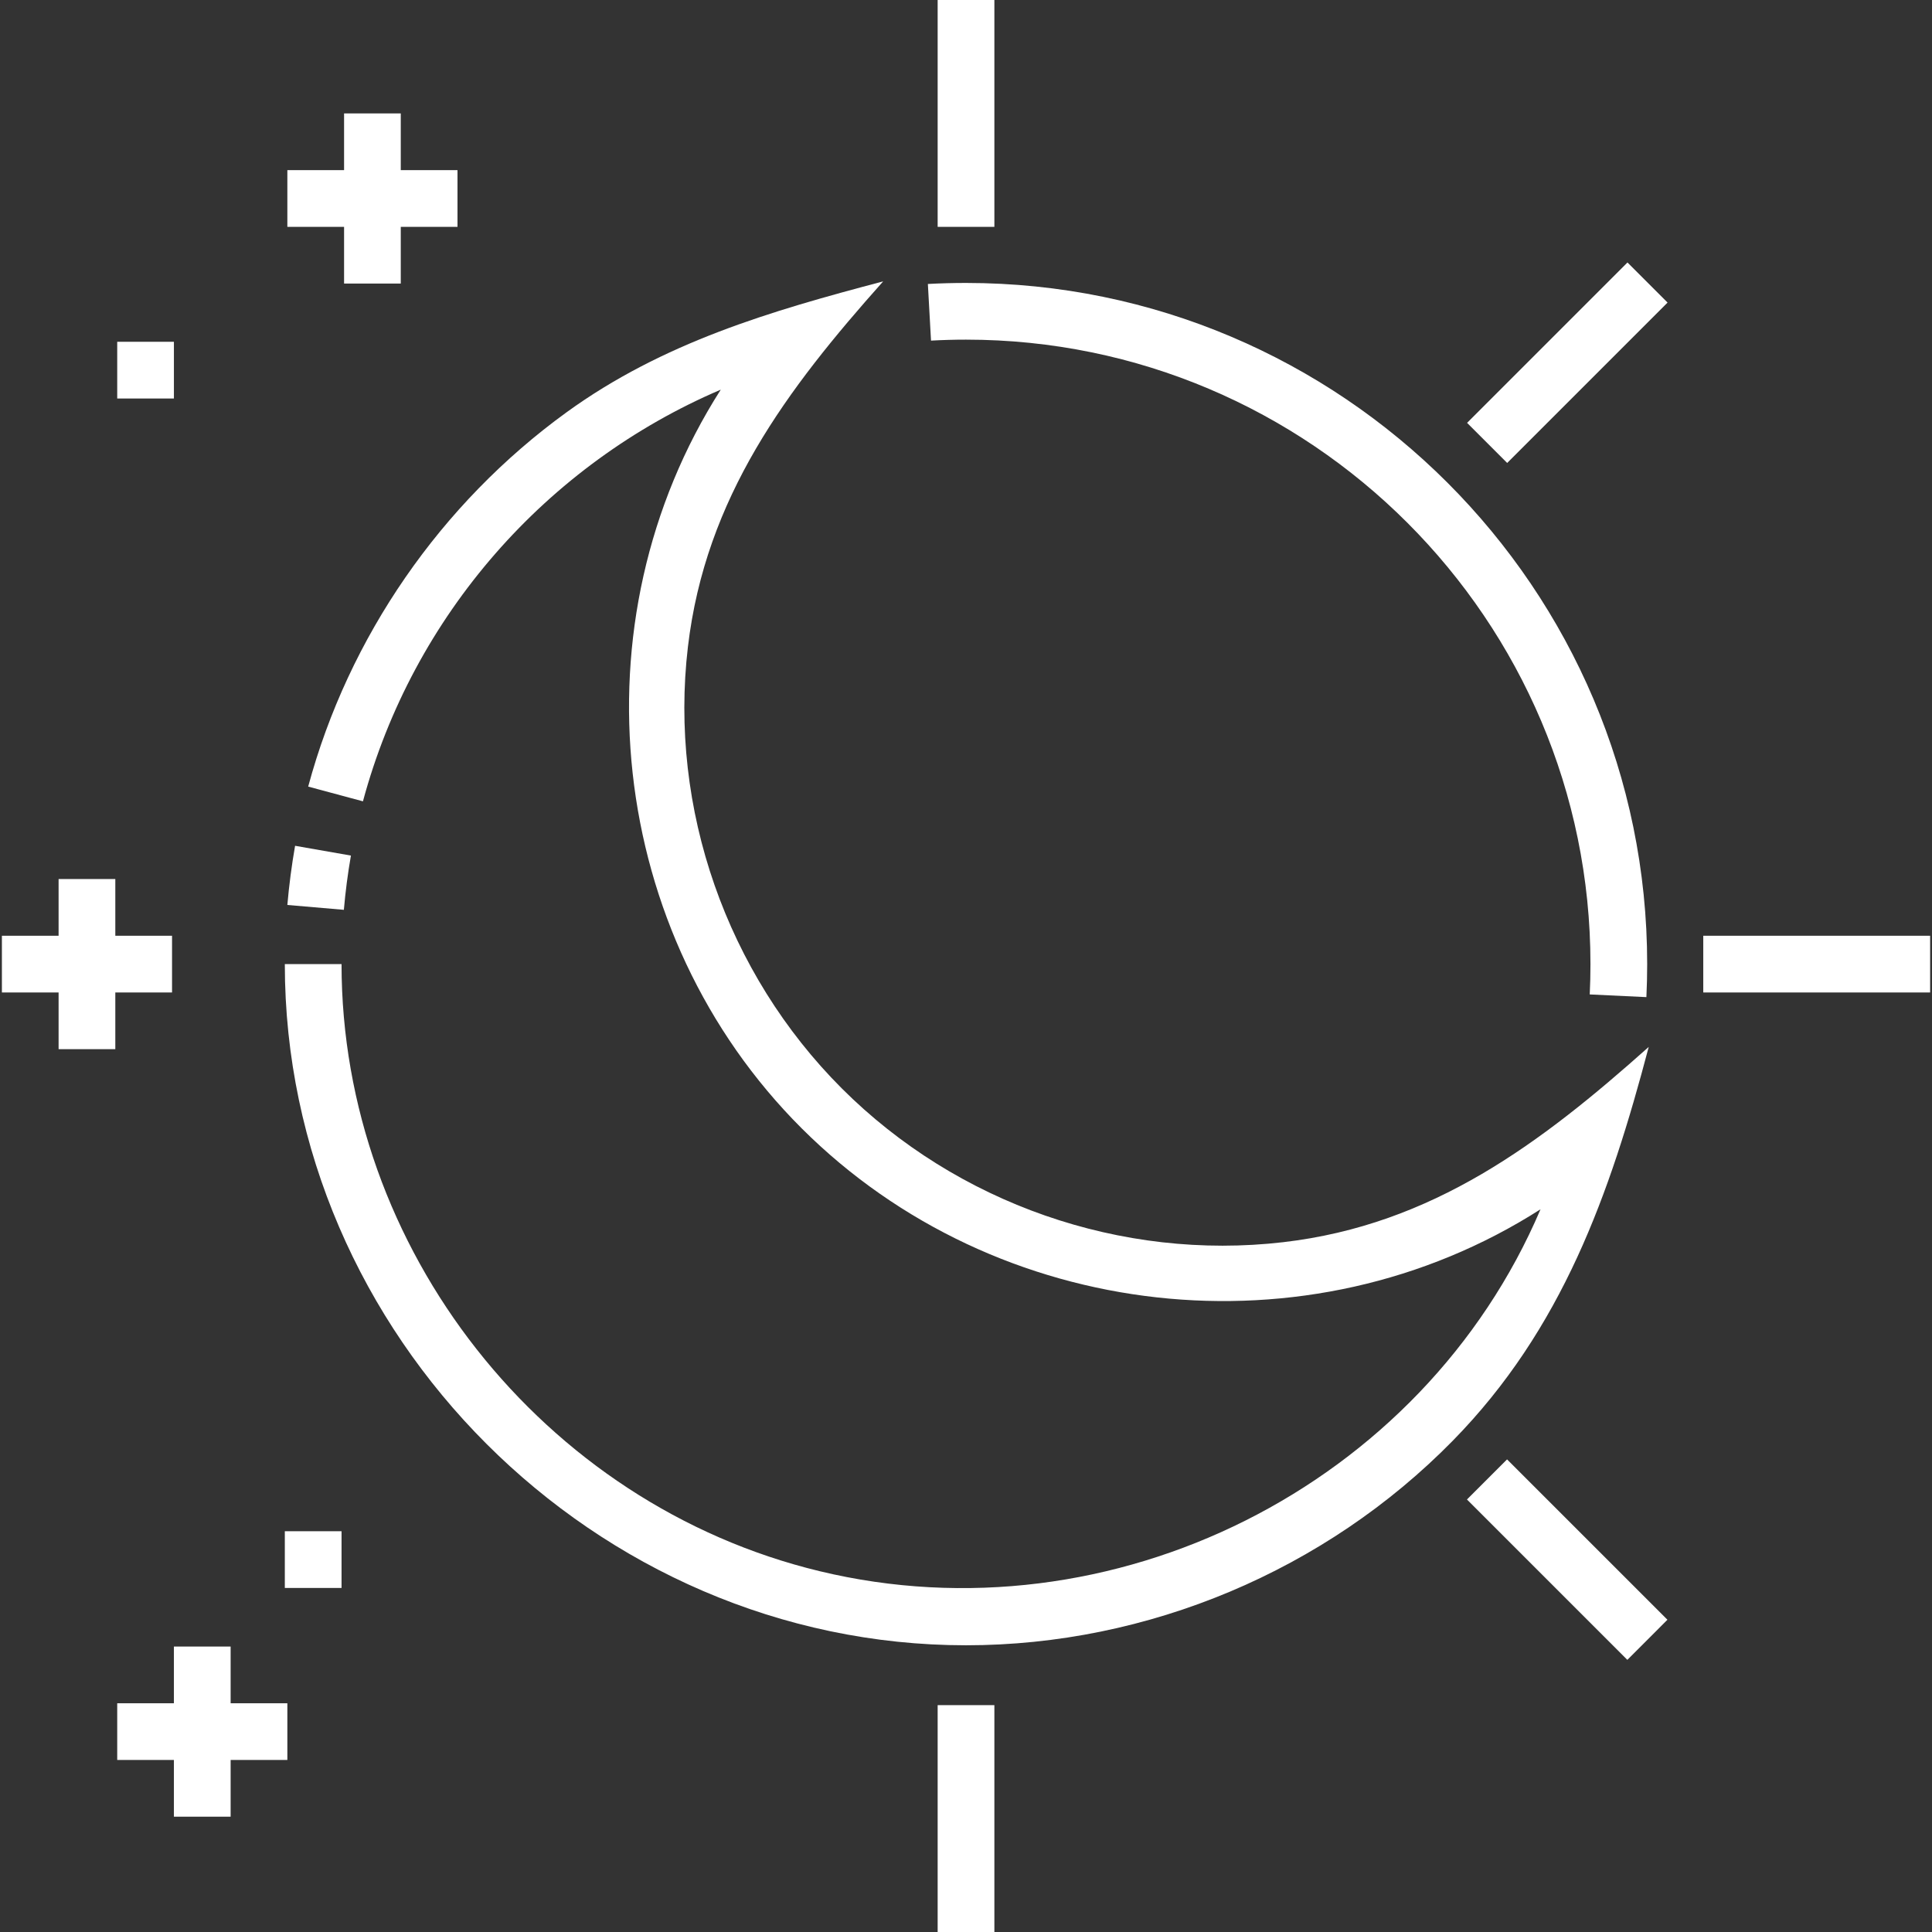 <?xml version="1.0" encoding="UTF-8"?>
<svg xmlns="http://www.w3.org/2000/svg" width="64" height="64" viewBox="0 0 64 64" fill="none">
  <rect x="0" y="0" width="64" height="64" fill="#333333" stroke="none"/>
  <g clip-path="url(#clip0_27_422)">
    <path d="M32 11.251C43.406 11.251 52.686 20.531 52.686 31.937C52.686 32.271 52.678 32.609 52.662 32.942L54.539 33.031C54.556 32.669 54.565 32.301 54.565 31.938C54.565 19.495 44.443 9.373 32 9.373C31.581 9.373 31.155 9.384 30.737 9.407L30.841 11.283C31.225 11.262 31.615 11.251 32 11.251Z" fill="white"></path>
    <path d="M11.625 28.342L9.775 28.018C9.662 28.664 9.576 29.323 9.519 29.978L11.391 30.139C11.443 29.539 11.521 28.934 11.625 28.342Z" fill="white"></path>
    <path d="M54.616 34.681C51.04 37.871 47.456 40.575 42.509 41.149C37.146 41.771 31.7 39.869 27.884 36.053C24.074 32.242 22.157 26.787 22.788 21.428C23.372 16.476 26.062 12.902 29.256 9.321C25.518 10.306 21.951 11.35 18.766 13.659C14.608 16.674 11.545 21.096 10.209 26.057L12.023 26.545C13.681 20.389 18.103 15.375 23.876 12.908C18.963 20.601 20.113 30.946 26.558 37.379C33.005 43.814 43.329 44.981 51.032 40.059C47.122 49.234 36.836 54.386 27.145 52.046C17.977 49.833 11.314 41.367 11.314 31.937H9.435C9.435 44.223 19.719 54.503 32 54.502C38.028 54.502 43.906 52.027 48.126 47.725C51.751 44.029 53.331 39.56 54.616 34.681Z" fill="white"></path>
    <path d="M56.423 30.998H63.938V32.877H56.423V30.998Z" fill="white"></path>
    <path d="M48.599 14.008L53.912 8.695L55.24 10.023L49.927 15.336L48.599 14.008Z" fill="white"></path>
    <path d="M48.595 49.672L49.923 48.344L55.236 53.656L53.908 54.985L48.595 49.672Z" fill="white"></path>
    <path d="M31.061 0H32.94V7.515H31.061V0Z" fill="white"></path>
    <path d="M31.061 56.485H32.94V64H31.061V56.485Z" fill="white"></path>
    <path d="M7.64 54.544H5.761V56.423H3.883V58.301H5.761V60.18H7.64V58.301H9.519V56.423H7.64V54.544Z" fill="white"></path>
    <path d="M11.398 9.393H13.276V7.515H15.155V5.636H13.276V3.757H11.398V5.636H9.519V7.515H11.398V9.393Z" fill="white"></path>
    <path d="M5.699 32.877V30.998H3.82V29.119H1.941V30.998H0.063V32.877H1.941V34.755H3.82V32.877H5.699Z" fill="white"></path>
    <path d="M9.435 50.724H11.314V52.603H9.435V50.724Z" fill="white"></path>
    <path d="M3.883 11.322H5.761V13.201H3.883V11.322Z" fill="white"></path>
  </g>
  <defs>
    <clipPath id="clip0_27_422">
      <rect width="64" height="64" fill="white"></rect>
    </clipPath>
  </defs>
</svg>
